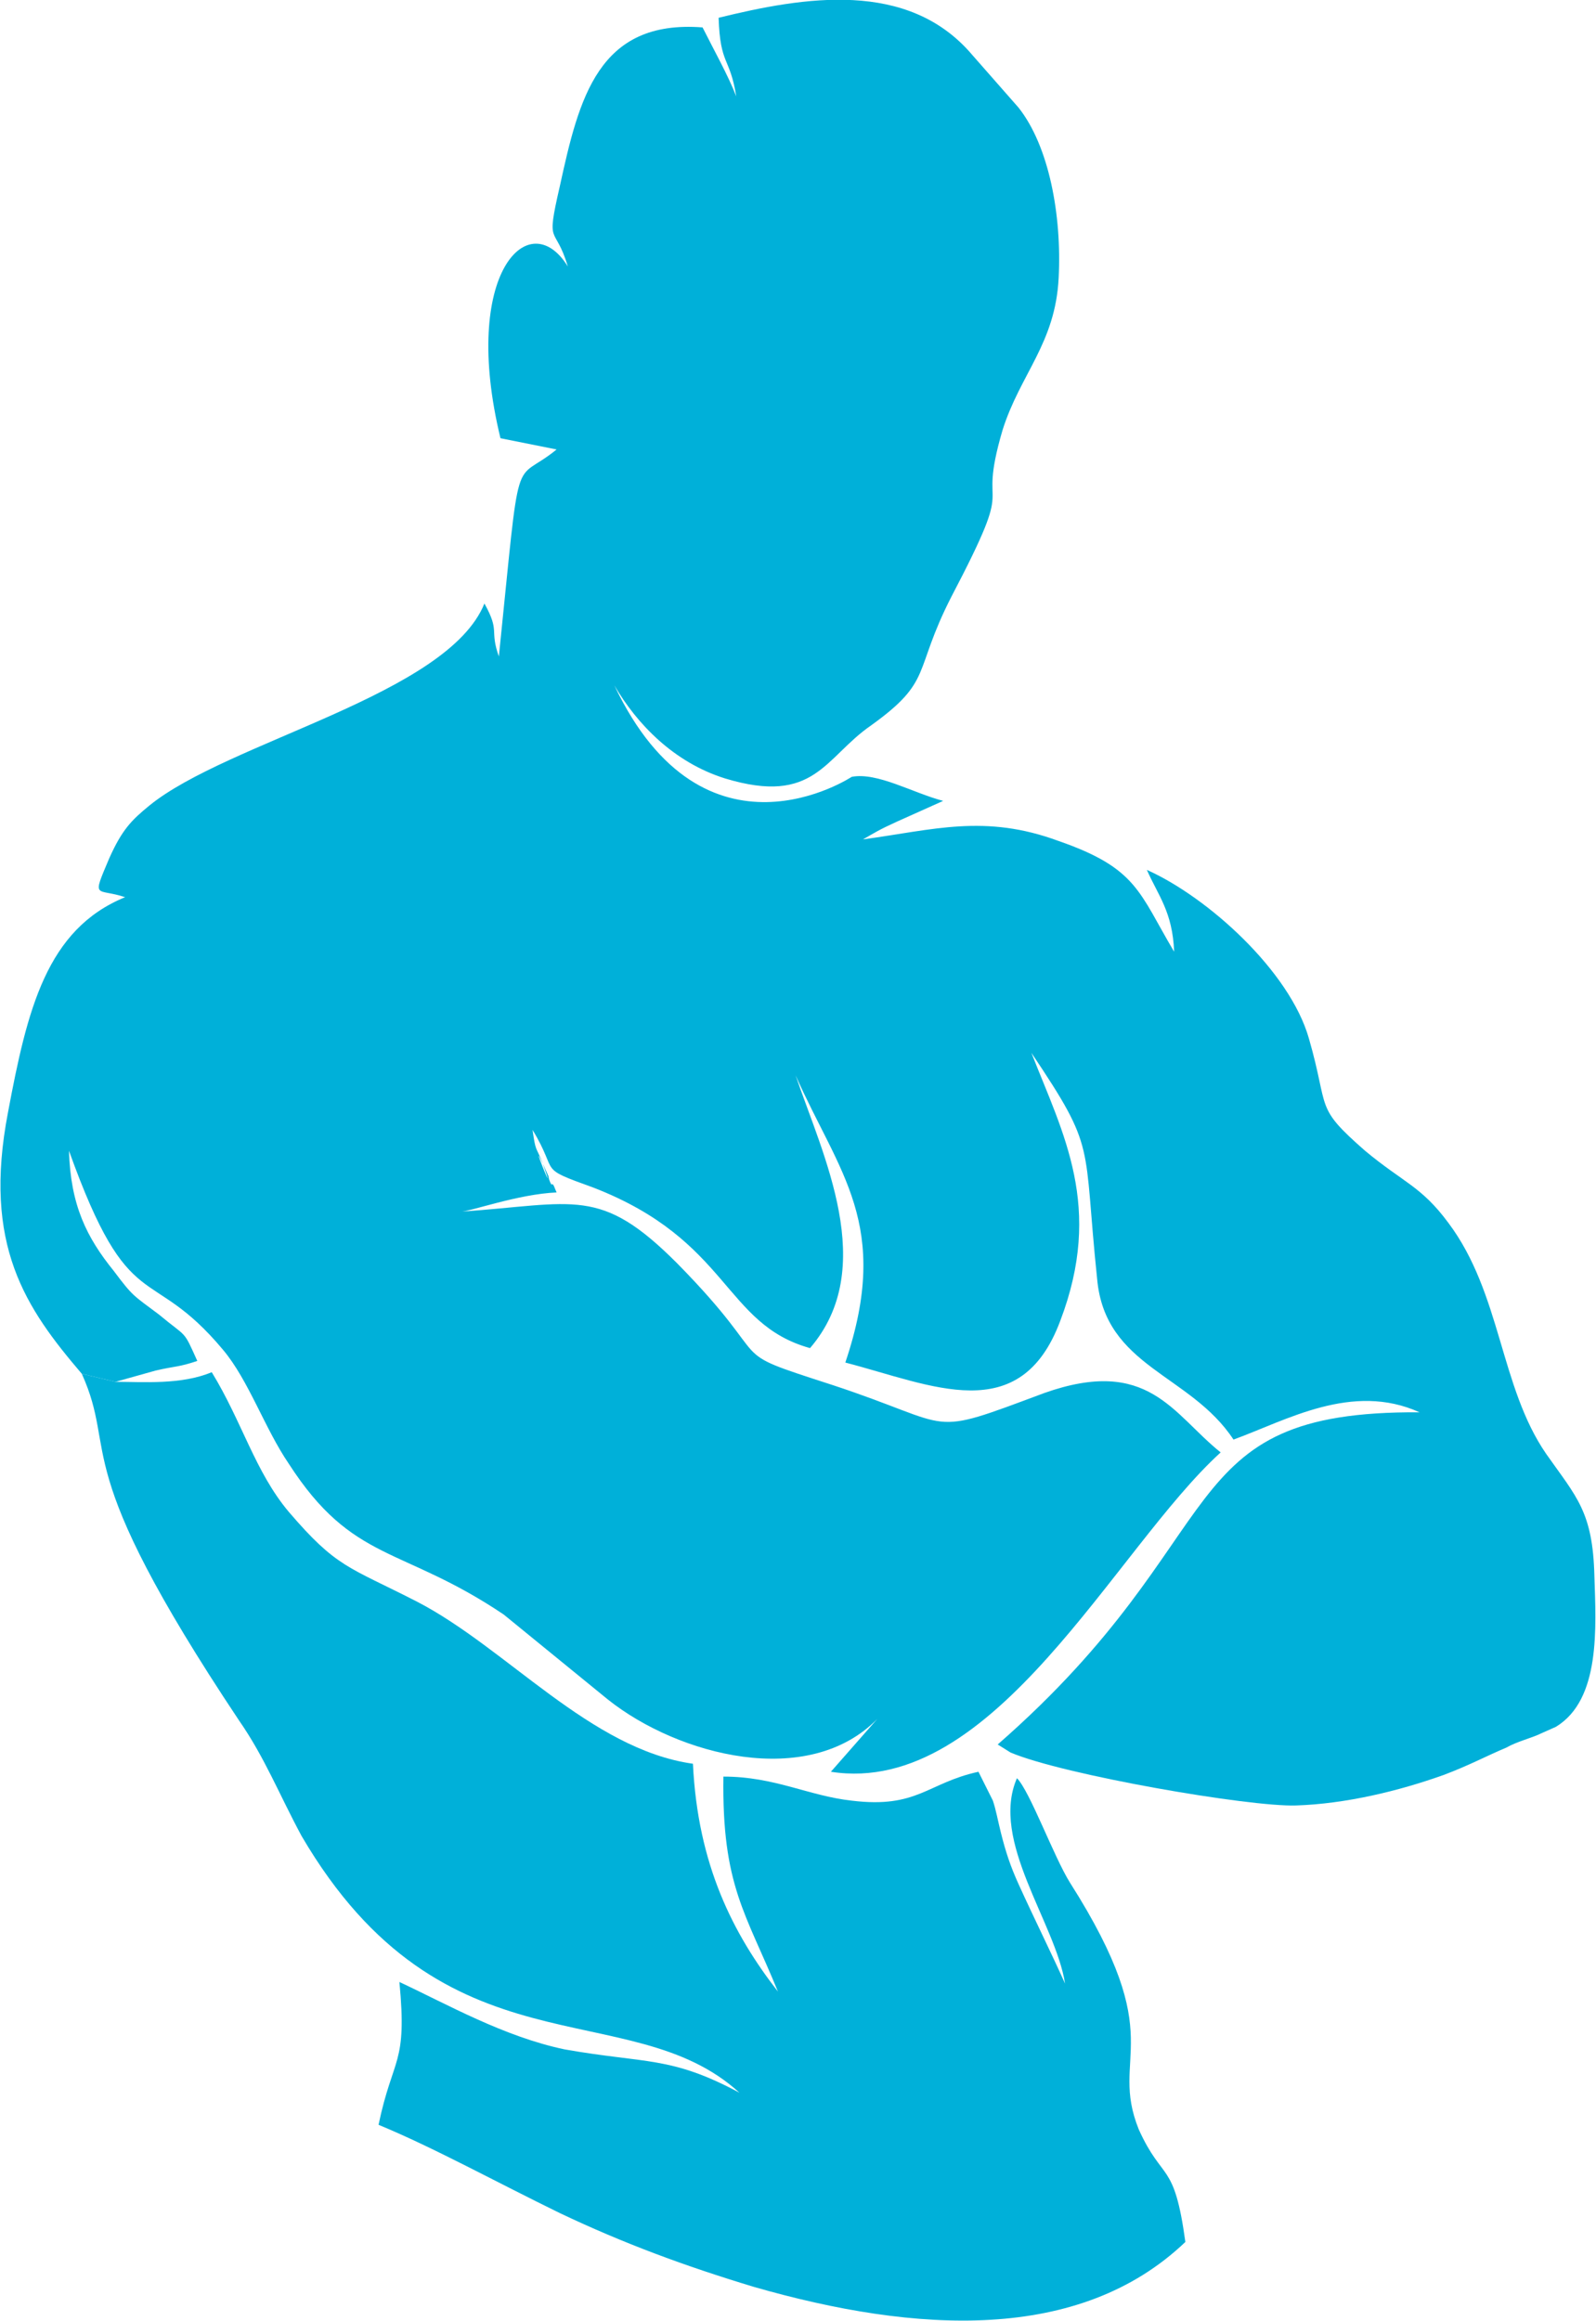 <?xml version="1.0" encoding="UTF-8"?>
<!DOCTYPE svg PUBLIC "-//W3C//DTD SVG 1.1//EN" "http://www.w3.org/Graphics/SVG/1.1/DTD/svg11.dtd">
<!-- Creator: CorelDRAW X8 -->
<svg xmlns="http://www.w3.org/2000/svg" xml:space="preserve" width="54.563mm" height="79.303mm" version="1.1" style="shape-rendering:geometricPrecision; text-rendering:geometricPrecision; image-rendering:optimizeQuality; fill-rule:evenodd; clip-rule:evenodd"
viewBox="0 0 995 1446"
 xmlns:xlink="http://www.w3.org/1999/xlink">
 <defs>
  <style type="text/css">
   <![CDATA[
    .fil0 {fill:#00B0D9}
   ]]>
  </style>
 </defs>
 <g id="Слой_x0020_1">
  <path class="fil0" d="M51 856l21 5 25 -7c13,-3 14,-2 26,-6 -9,-20 -6,-14 -24,-29 -16,-12 -16,-11 -28,-27 -17,-21 -27,-41 -28,-75 38,106 50,69 96,124 16,19 26,49 41,71 40,62 70,51 134,94l65 53c44,35 125,56 168,12l-29 33c102,16 177,-139 243,-199 -30,-24 -45,-60 -110,-37 -75,28 -53,21 -132,-5 -71,-23 -32,-10 -97,-76 -48,-48 -63,-37 -135,-32 6,0 36,-11 60,-12 -1,-2 -2,-6 -3,-5 0,1 -2,-3 -2,-5 -17,-38 8,24 -4,-9 -4,-10 -4,-6 -6,-20 17,28 2,23 38,36 85,33 81,85 135,100 43,-50 8,-120 -9,-170 27,61 60,93 31,179 54,14 109,41 134,-26 27,-71 2,-116 -18,-167 41,61 32,55 41,141 5,55 58,59 85,100 33,-12 74,-36 116,-17 -157,-1 -113,76 -263,207l8 5c33,14 149,34 178,33 31,-1 64,-9 92,-19 16,-6 27,-12 39,-17 7,-4 16,-6 22,-9l9 -4c28,-17 25,-62 24,-94 -1,-40 -11,-49 -30,-76 -29,-42 -28,-100 -61,-144 -17,-23 -28,-25 -52,-45 -32,-28 -22,-25 -35,-70 -12,-42 -63,-88 -101,-105 7,16 16,26 17,51 -22,-37 -23,-52 -72,-69 -46,-17 -78,-7 -122,-1 7,-4 10,-6 21,-11l29 -13c-19,-5 -41,-18 -57,-15 0,0 -92,61 -148,-57 14,24 37,48 69,58 56,17 62,-13 91,-33 39,-28 26,-33 50,-80 43,-82 15,-46 32,-104 11,-35 33,-54 35,-95 2,-39 -6,-82 -25,-106l-29 -33c-40,-47 -105,-36 -158,-23 1,30 7,24 11,49 -5,-13 -14,-29 -21,-43 -65,-5 -77,44 -89,99 -9,39 -3,23 5,50 -24,-39 -67,4 -42,107l35 7c-28,23 -22,-7 -36,129 -6,-17 1,-15 -9,-33 -23,57 -160,86 -209,126 -11,9 -17,15 -25,33 -11,26 -8,18 10,24 -49,20 -61,70 -73,134 -16,83 11,122 46,163z"/>
  <path class="fil0" d="M72 861l-21 -5c23,51 -10,54 98,216 16,23 25,46 39,72 89,152 204,97 273,160 -43,-23 -58,-18 -109,-27 -38,-8 -73,-28 -103,-42 5,52 -4,46 -13,89 34,14 74,36 113,55 40,19 78,33 121,46 101,29 203,35 269,-28 -7,-51 -14,-37 -29,-70 -19,-47 20,-55 -43,-154 -10,-16 -25,-57 -33,-65 -17,39 24,90 30,128 -9,-20 -19,-40 -29,-62 -5,-11 -8,-20 -11,-32 -2,-8 -3,-14 -5,-20l-9 -18c-32,7 -38,23 -79,18 -27,-3 -48,-15 -80,-15 -1,68 14,85 34,134 -28,-36 -50,-79 -53,-142 -64,-9 -116,-72 -172,-101 -43,-22 -50,-21 -80,-56 -21,-25 -29,-56 -48,-87 -19,8 -43,6 -60,6z"/>
 </g>
</svg>
